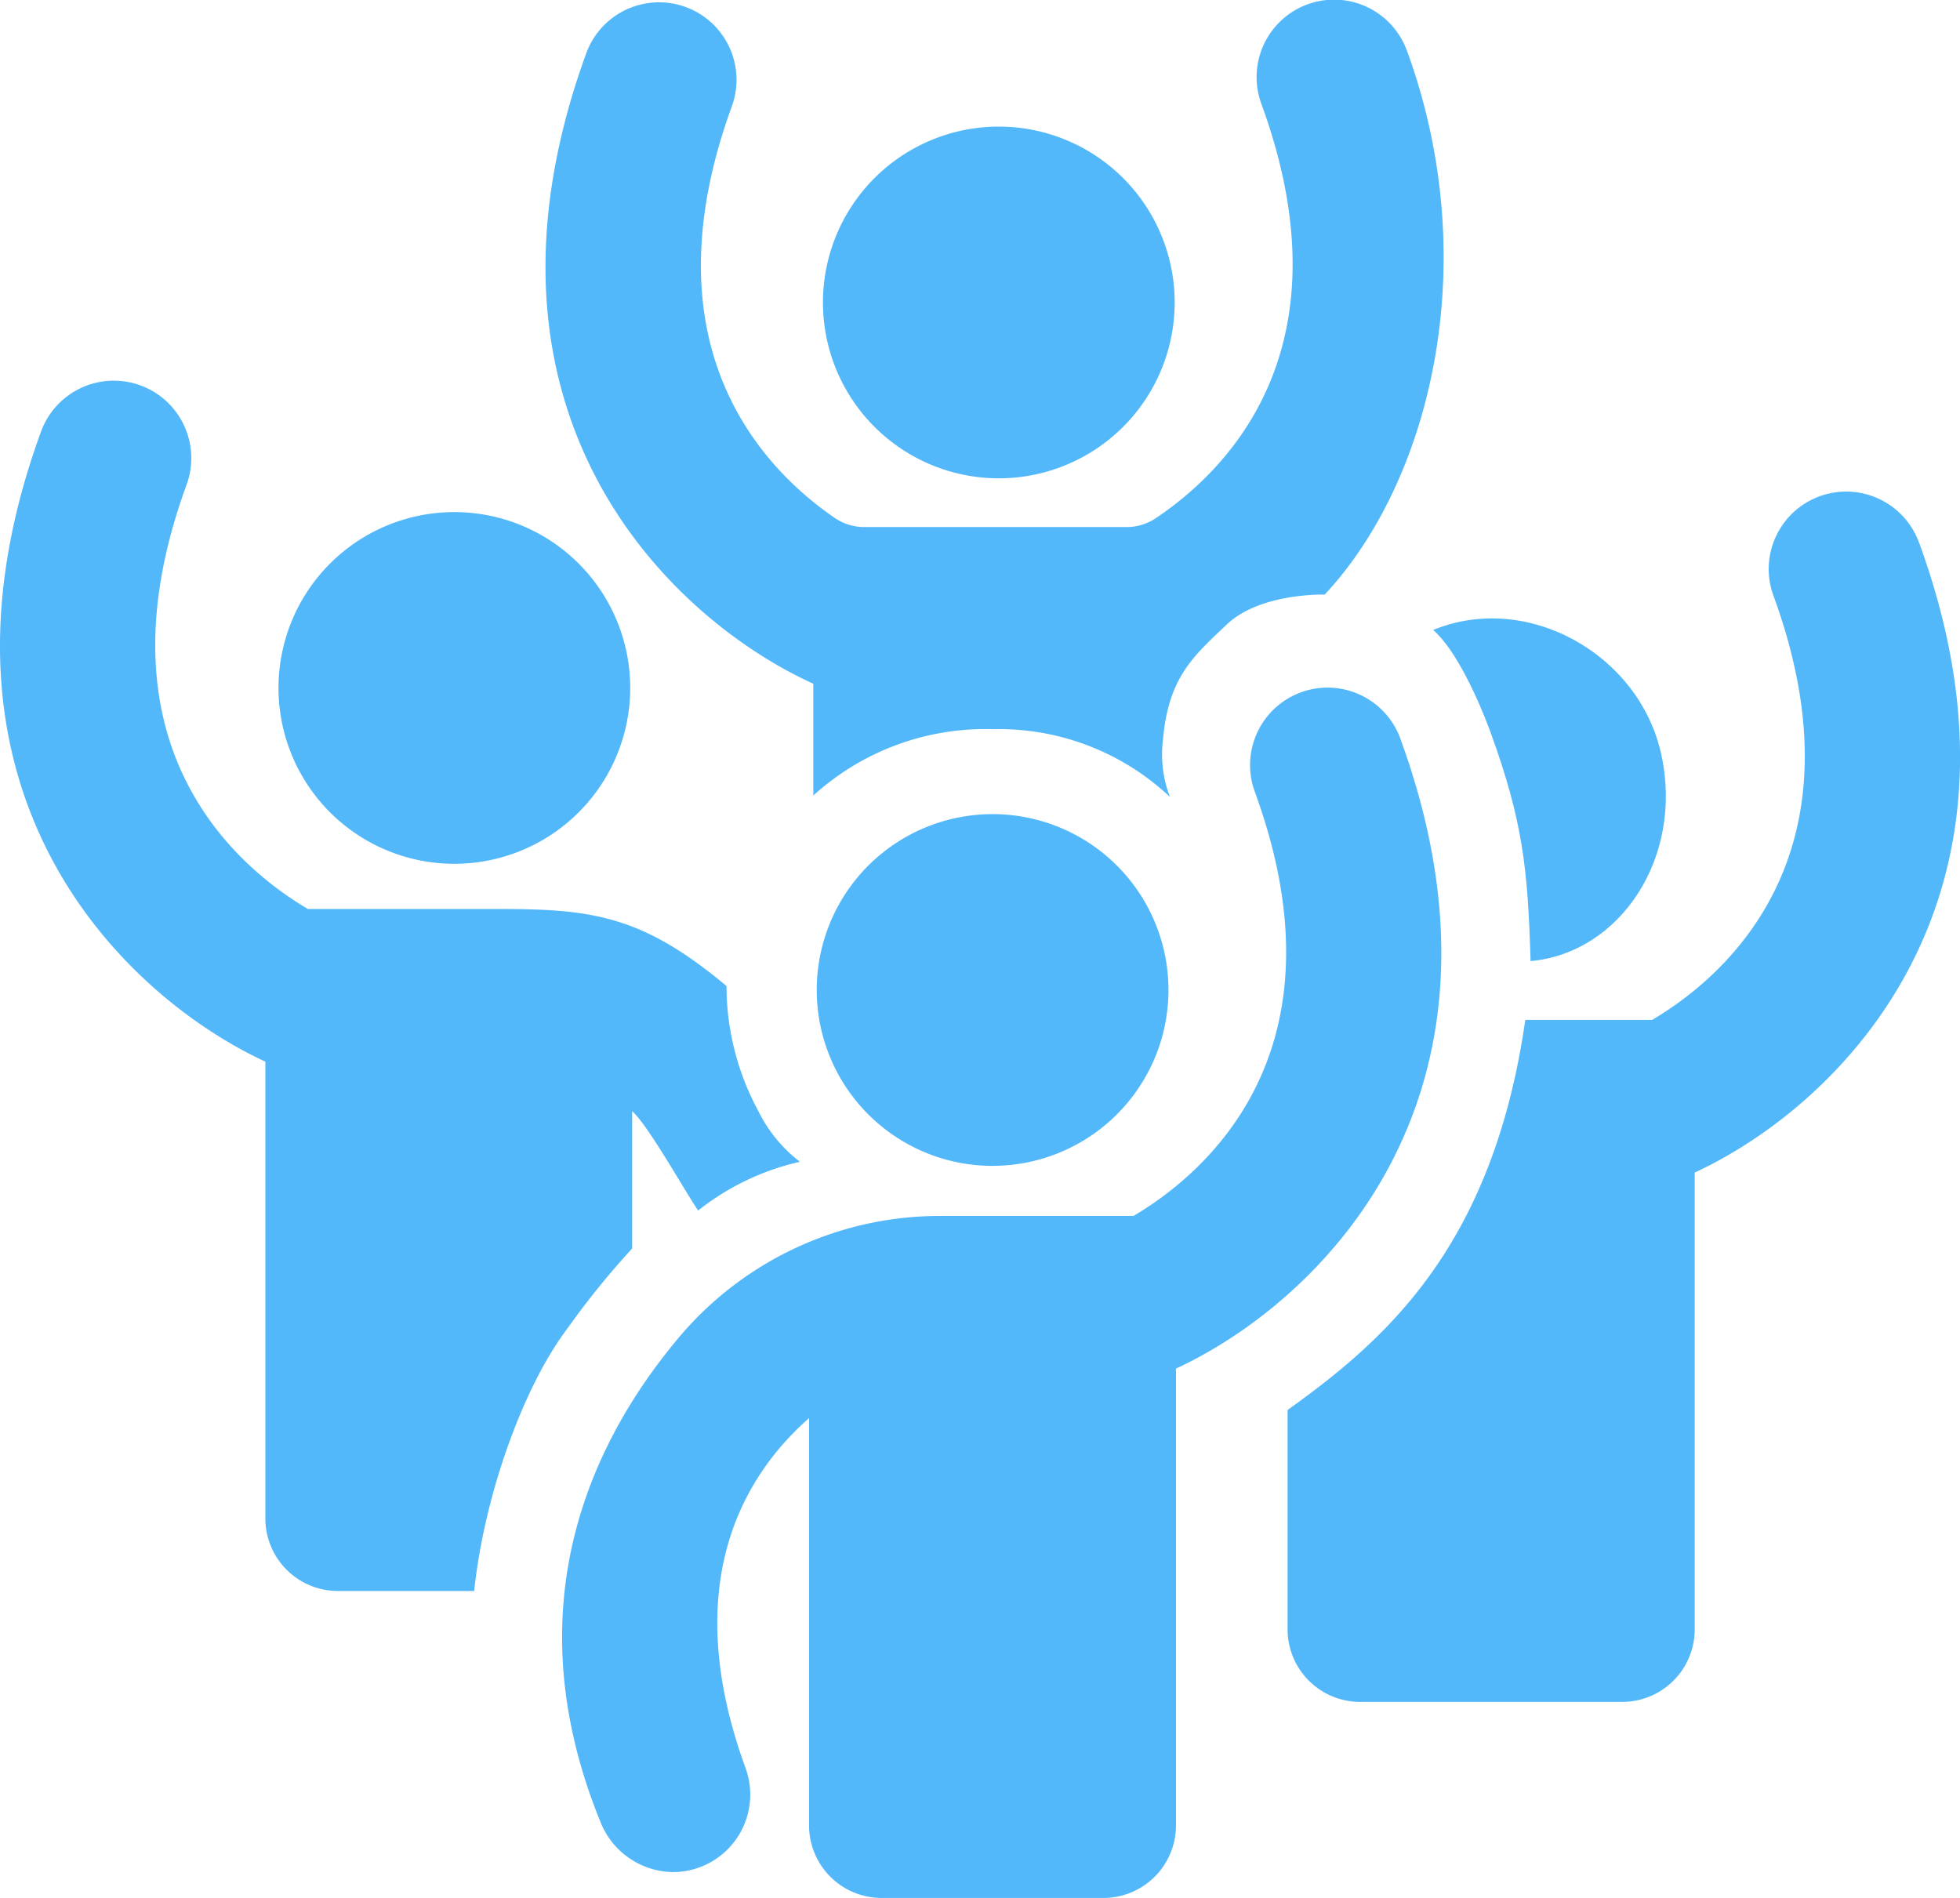 <svg xmlns="http://www.w3.org/2000/svg" xmlns:xlink="http://www.w3.org/1999/xlink" width="140.185" height="135.75" viewBox="0 0 140.185 135.75">
  <defs>
    <clipPath id="clip-path">
      <rect id="長方形_290" data-name="長方形 290" width="140.185" height="135.75" fill="#53b8fa"/>
    </clipPath>
  </defs>
  <g id="グループ_378" data-name="グループ 378" transform="translate(0)">
    <g id="グループ_377" data-name="グループ 377" transform="translate(0)" clip-path="url(#clip-path)">
      <path id="パス_3874" data-name="パス 3874" d="M175.944,50.29a12.578,12.578,0,1,0-12.578-12.578A12.578,12.578,0,0,0,175.944,50.29" transform="translate(-104.506 -16.078)" fill="#53b8fa"/>
      <path id="パス_3875" data-name="パス 3875" d="M67.861,126.816A12.578,12.578,0,1,1,80.44,114.237a12.578,12.578,0,0,1-12.578,12.578" transform="translate(-35.365 -65.032)" fill="#53b8fa"/>
      <path id="パス_3876" data-name="パス 3876" d="M174.71,186.775A12.578,12.578,0,1,0,162.132,174.2a12.578,12.578,0,0,0,12.578,12.578" transform="translate(-103.716 -103.388)" fill="#53b8fa"/>
      <path id="パス_3877" data-name="パス 3877" d="M169.9,3.64a5.541,5.541,0,1,0-10.41,3.8c6.336,17.361-2.3,26.119-7.6,29.652a3.766,3.766,0,0,1-2.117.606H131.154A3.762,3.762,0,0,1,129,37.065c-5.229-3.582-13.634-12.346-7.38-29.483a5.541,5.541,0,0,0-10.41-3.8c-9.4,25.78,5.972,40.467,16.229,45.122V56.9a18.282,18.282,0,0,1,12.825-4.745A17.838,17.838,0,0,1,152.945,57a8.5,8.5,0,0,1-.5-4.058c.385-4.475,2.144-5.981,4.571-8.279,2.4-2.276,7-2.135,7-2.135,7.492-8.01,11.463-23.6,5.888-38.887" transform="translate(-69.269 0)" fill="#53b8fa"/>
      <path id="パス_3878" data-name="パス 3878" d="M171.545,140.211a5.541,5.541,0,1,0-10.41,3.8c6.8,18.622-3.622,27.331-8.685,30.324h-13.74a24.4,24.4,0,0,0-18.623,8.514c-6.238,7.337-12.111,19.2-5.781,34.776a5.668,5.668,0,0,0,5.2,3.642,5.543,5.543,0,0,0,5.2-7.441c-4.872-13.357.025-21.057,4.541-25.032v29.131a5.19,5.19,0,0,0,5.19,5.191H150.3a5.19,5.19,0,0,0,5.19-5.191V185.253c10.255-4.748,25.4-19.415,16.053-45.042" transform="translate(-71.381 -87.364)" fill="#53b8fa"/>
      <path id="パス_3879" data-name="パス 3879" d="M288.564,130.812c2.352,6.446,2.7,9.82,2.9,16.463,6.4-.585,10.953-7.385,9.351-14.766-1.564-7.208-9.612-11.686-16.321-8.918,1.653,1.412,3.292,5.1,4.07,7.222" transform="translate(-181.992 -78.531)" fill="#53b8fa"/>
      <path id="パス_3880" data-name="パス 3880" d="M45.214,137.685v-9.823c1.135,1,3.7,5.607,4.72,7.108a18.083,18.083,0,0,1,7.28-3.487,10.322,10.322,0,0,1-2.968-3.612,18.865,18.865,0,0,1-2.285-8.96c-6.008-5.028-9.61-5.508-16.2-5.508H22.021c-5.063-2.993-15.482-11.7-8.685-30.324a5.541,5.541,0,1,0-10.41-3.8c-9.348,25.627,5.8,40.294,16.053,45.042v32.671a5.191,5.191,0,0,0,5.19,5.19h9.744c.755-7.047,3.581-14.68,6.651-18.749a58.866,58.866,0,0,1,4.65-5.75" transform="translate(0 -48.386)" fill="#53b8fa"/>
      <path id="パス_3881" data-name="パス 3881" d="M300.757,101.295a5.541,5.541,0,1,0-10.41,3.8c6.8,18.622-3.622,27.331-8.685,30.324H272.59c-2.33,16.274-10.058,22.92-17,27.9v15.689a5.19,5.19,0,0,0,5.19,5.19h18.739a5.19,5.19,0,0,0,5.19-5.19V146.337c10.255-4.748,25.4-19.415,16.053-45.042" transform="translate(-163.498 -62.469)" fill="#53b8fa"/>
    </g>
  </g>
</svg>
